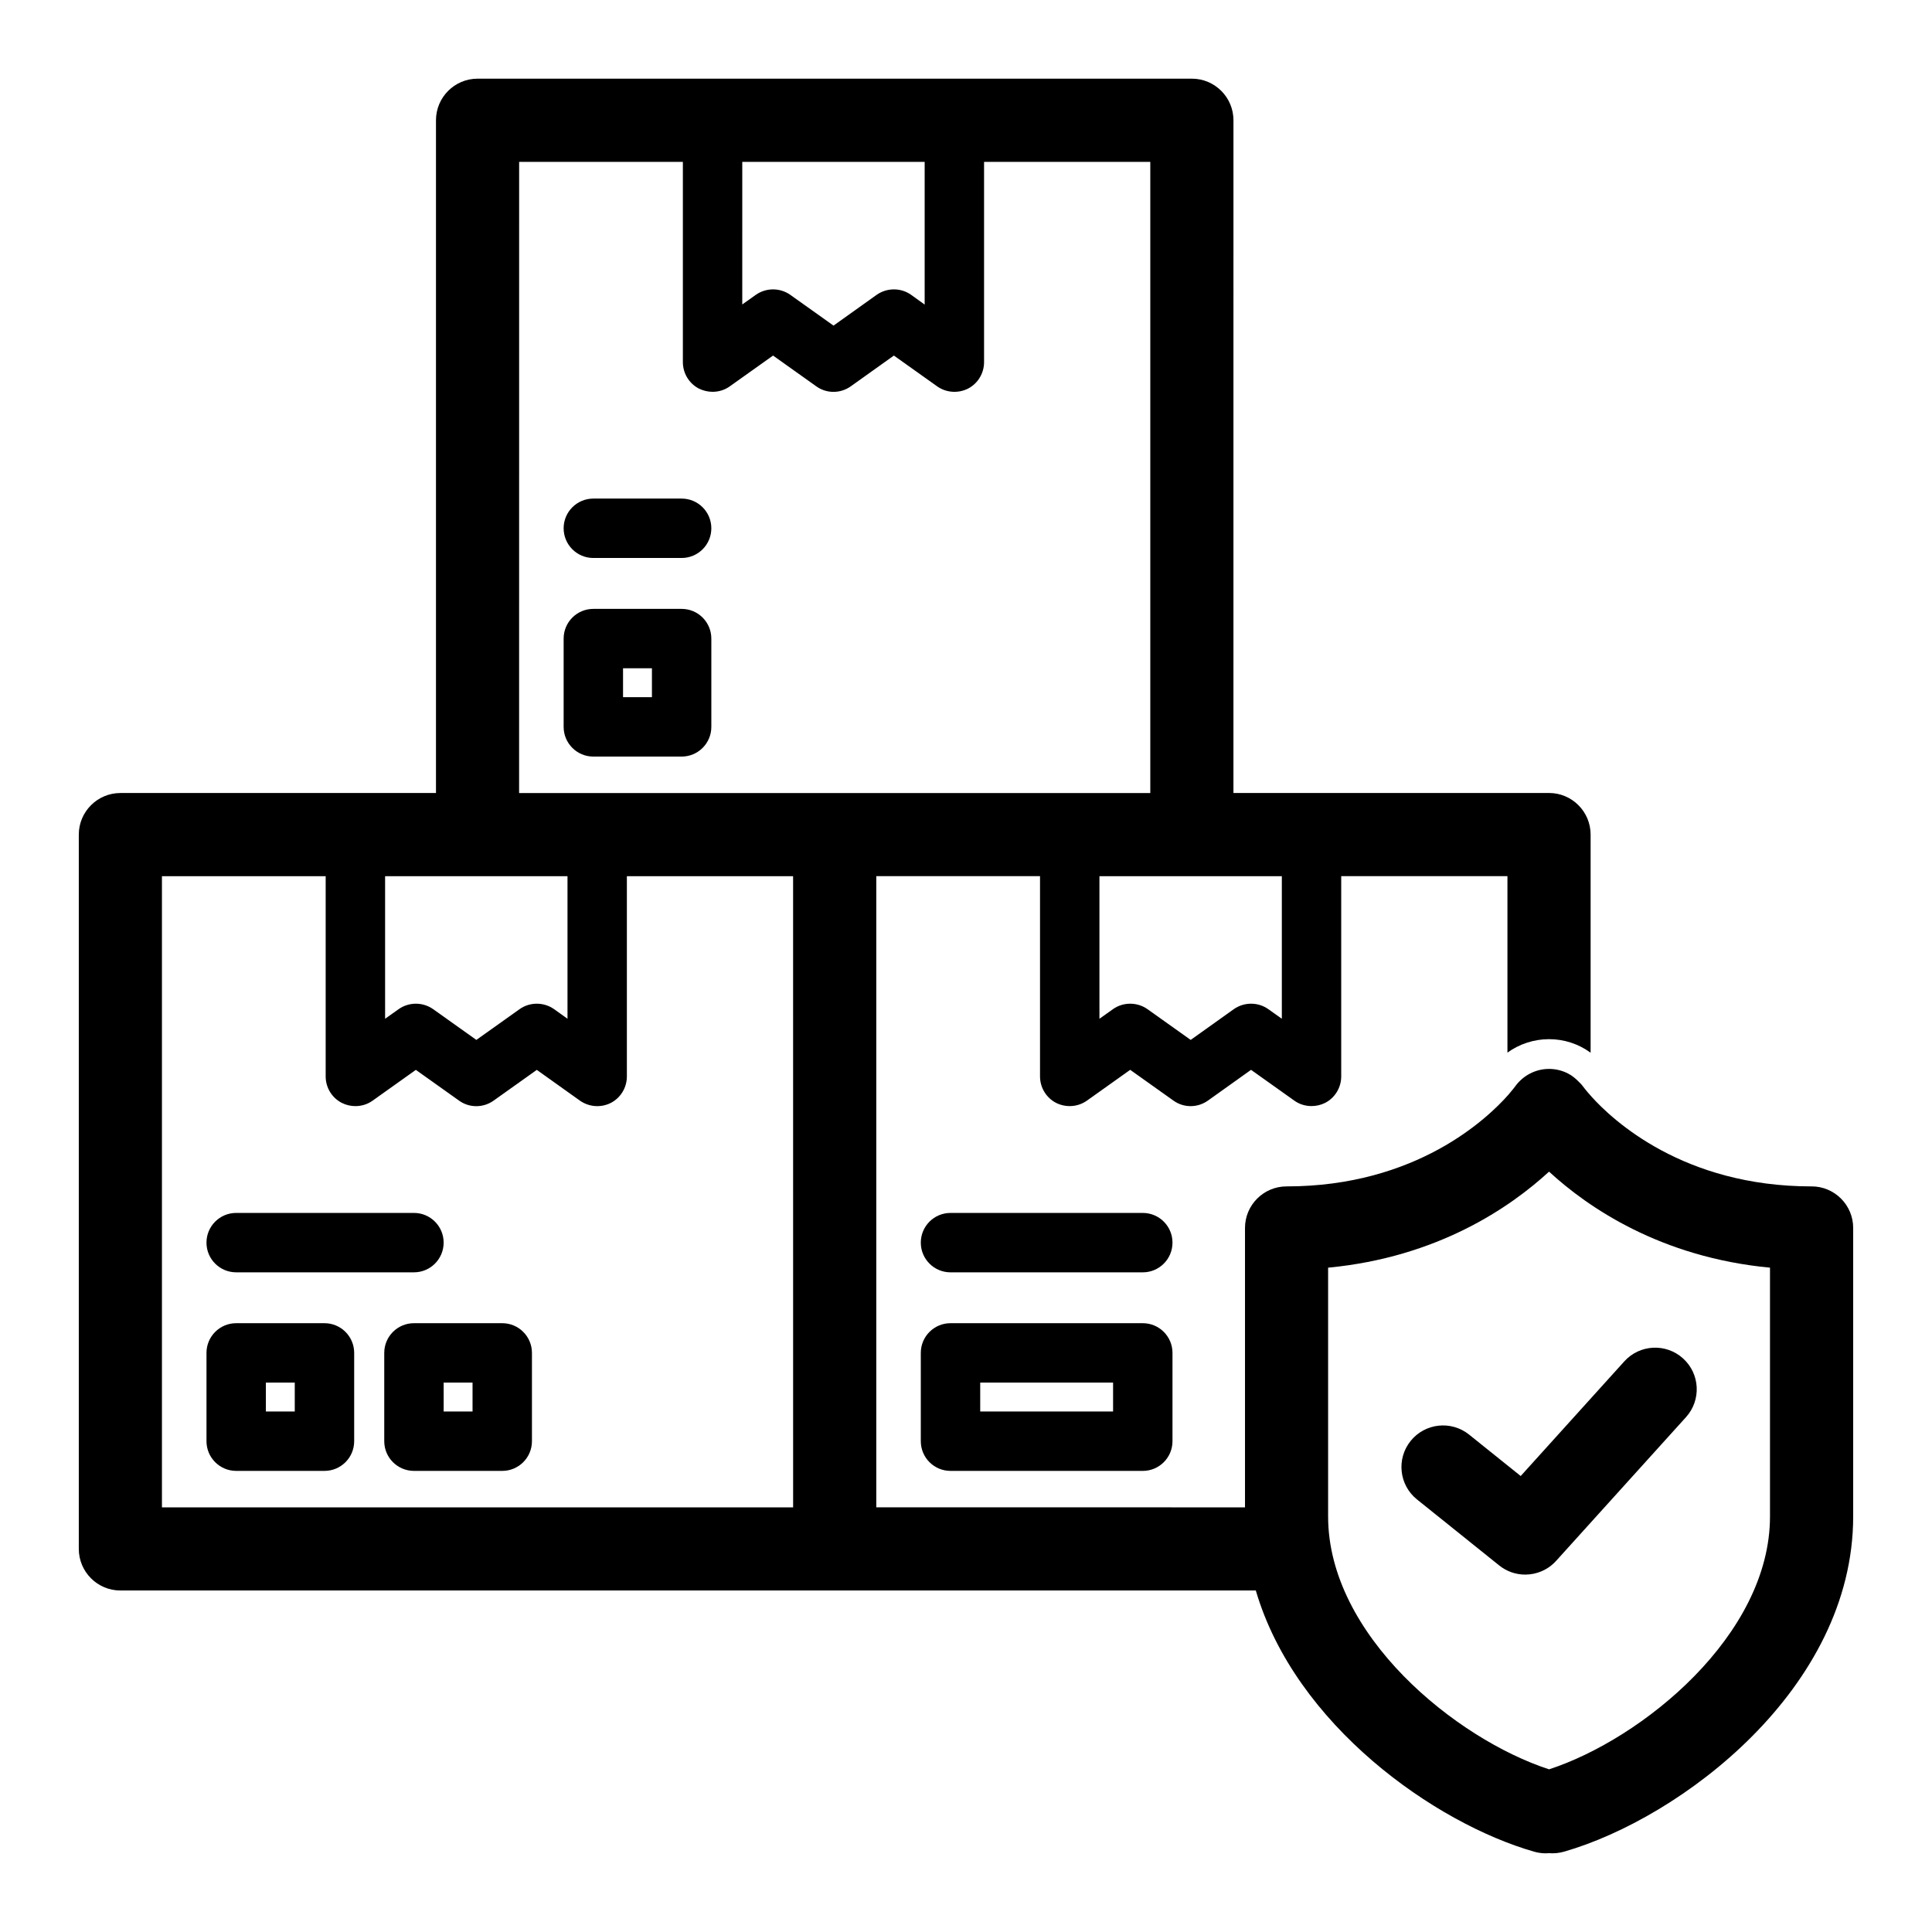 <?xml version="1.0" encoding="UTF-8"?>
<!-- Uploaded to: ICON Repo, www.iconrepo.com, Generator: ICON Repo Mixer Tools -->
<svg fill="#000000" width="800px" height="800px" version="1.1" viewBox="144 144 512 512" xmlns="http://www.w3.org/2000/svg">
 <g>
  <path d="m324.64 305.36h-23.398c-4.348 0-7.871 3.523-7.871 7.871v23.398c0 4.348 3.523 7.871 7.871 7.871h23.398c4.348 0 7.871-3.523 7.871-7.871v-23.398c0-4.348-3.523-7.871-7.871-7.871zm-7.871 23.398h-7.656v-7.656h7.656z"/>
  <path d="m324.64 276.13h-23.398c-4.348 0-7.871 3.523-7.871 7.871s3.523 7.871 7.871 7.871h23.398c4.348 0 7.871-3.523 7.871-7.871s-3.523-7.871-7.871-7.871z"/>
  <path d="m229.99 494.66h-23.398c-4.348 0-7.871 3.523-7.871 7.871v23.398c0 4.348 3.523 7.871 7.871 7.871h23.398c4.348 0 7.871-3.523 7.871-7.871v-23.398c0-4.348-3.527-7.871-7.871-7.871zm-7.875 23.402h-7.656v-7.656h7.656z"/>
  <path d="m277.1 494.66h-23.398c-4.348 0-7.871 3.523-7.871 7.871v23.398c0 4.348 3.523 7.871 7.871 7.871h23.398c4.348 0 7.871-3.523 7.871-7.871v-23.398c0-4.348-3.523-7.871-7.871-7.871zm-7.871 23.402h-7.656v-7.656h7.656z"/>
  <path d="m206.59 481.18h47.109c4.348 0 7.871-3.523 7.871-7.871s-3.523-7.871-7.871-7.871h-47.109c-4.348 0-7.871 3.523-7.871 7.871-0.004 4.348 3.519 7.871 7.871 7.871z"/>
  <path d="m446.85 494.66h-50.957c-4.348 0-7.871 3.523-7.871 7.871v23.398c0 4.348 3.523 7.871 7.871 7.871l50.957 0.004c4.348 0 7.871-3.523 7.871-7.871v-23.398c0.004-4.352-3.523-7.875-7.871-7.875zm-7.871 23.402h-35.211v-7.656h35.211z"/>
  <path d="m446.85 465.44h-50.957c-4.348 0-7.871 3.523-7.871 7.871s3.523 7.871 7.871 7.871h50.957c4.348 0 7.871-3.523 7.871-7.871 0.004-4.348-3.523-7.871-7.871-7.871z"/>
  <path d="m624.09 458.41c-33.949 0-52.719-17.5-58.551-24.039v-0.016c-1.227-1.355-1.891-2.266-2.016-2.426-0.375-0.523-0.832-0.961-1.281-1.406-0.797-0.789-1.664-1.496-2.648-2.004-1.543-0.805-3.277-1.246-5.074-1.246-3.59 0-6.926 1.762-9.004 4.66-0.027 0.027-0.625 0.859-1.75 2.152-5.504 6.258-24.371 24.324-58.809 24.324-6.086 0-11.02 4.934-11.02 11.02v74.035l-97.711-0.004v-167.27h43.391v53.059c0 2.961 1.637 5.668 4.25 7.023 2.644 1.324 5.793 1.102 8.188-0.598l11.461-8.156 11.461 8.156c2.707 1.953 6.391 1.953 9.133 0l11.43-8.156 11.461 8.156c1.355 0.977 2.961 1.449 4.566 1.449 1.227 0 2.488-0.285 3.621-0.852 2.613-1.355 4.25-4.062 4.25-7.023v-53.059h44.051v46.762c3.148-2.266 6.992-3.559 11.02-3.559 4 0 7.84 1.258 11.02 3.59v-57.812c0-6.078-4.945-11.02-11.02-11.02h-83.633l0.004-178.28c0-6.078-4.945-11.02-11.02-11.02h-189.3c-6.078 0-11.02 4.945-11.02 11.02v178.29h-83.637c-6.078 0-11.02 4.945-11.02 11.02v189.3c0 6.078 4.945 11.02 11.02 11.02h300.9c10.465 35.691 47.473 61.688 73.766 69.219 1.016 0.289 2.035 0.43 3.043 0.43 0.305 0 0.609-0.012 0.91-0.039 1.281 0.105 2.625-0.016 3.949-0.391 30.906-8.855 76.641-43.211 76.641-88.852v-76.445c0-6.078-4.938-11.016-11.02-11.016zm-140.39-82.211v37.785l-3.59-2.551c-2.707-1.922-6.391-1.922-9.133 0l-11.43 8.156-11.461-8.156c-2.738-1.922-6.422-1.922-9.133 0l-3.59 2.551v-37.785zm-142.99-189.3h48.336v37.816l-3.59-2.582c-2.707-1.922-6.391-1.922-9.133 0l-11.43 8.156-11.461-8.156c-2.738-1.922-6.391-1.922-9.133 0l-3.59 2.551zm-59.133 0h43.391v53.059c0 2.961 1.637 5.668 4.25 7.023 1.164 0.566 2.394 0.852 3.621 0.852 1.605 0 3.211-0.473 4.566-1.449l11.461-8.156 11.461 8.156c2.707 1.953 6.391 1.953 9.133 0l11.43-8.156 11.461 8.156c2.394 1.699 5.574 1.922 8.188 0.598 2.613-1.355 4.25-4.062 4.25-7.023v-53.059h44.051v167.27h-167.27zm-35.52 189.3h48.336v37.785l-3.559-2.551c-2.738-1.922-6.422-1.922-9.133 0l-11.461 8.156-11.461-8.156c-2.738-1.922-6.391-1.922-9.133 0l-3.59 2.551zm108.13 167.27h-167.27v-167.27h43.391v53.059c0 2.961 1.637 5.668 4.281 7.023 1.133 0.566 2.363 0.852 3.59 0.852 1.605 0 3.211-0.473 4.566-1.449l11.461-8.156 11.461 8.156c2.707 1.953 6.391 1.953 9.133 0l11.461-8.156 11.43 8.156c2.426 1.699 5.574 1.922 8.188 0.598 2.613-1.355 4.25-4.062 4.25-7.023v-53.059h44.051zm258.88 2.414c0 31.465-33.883 58.973-58.551 67.008-24.668-8.039-58.551-35.539-58.551-67.008v-65.938c29.039-2.754 48.266-15.988 58.551-25.449 10.285 9.461 29.512 22.695 58.551 25.449z"/>
  <path d="m547 535.16-13.68-10.98c-4.75-3.809-11.684-3.047-15.496 1.695-3.809 4.75-3.051 11.684 1.695 15.496l21.785 17.488c2.031 1.633 4.469 2.426 6.894 2.426 3.012 0 6.012-1.234 8.18-3.629l34.43-38.098c4.082-4.519 3.731-11.484-0.789-15.566-4.519-4.082-11.484-3.731-15.566 0.789z"/>
 </g>
</svg>